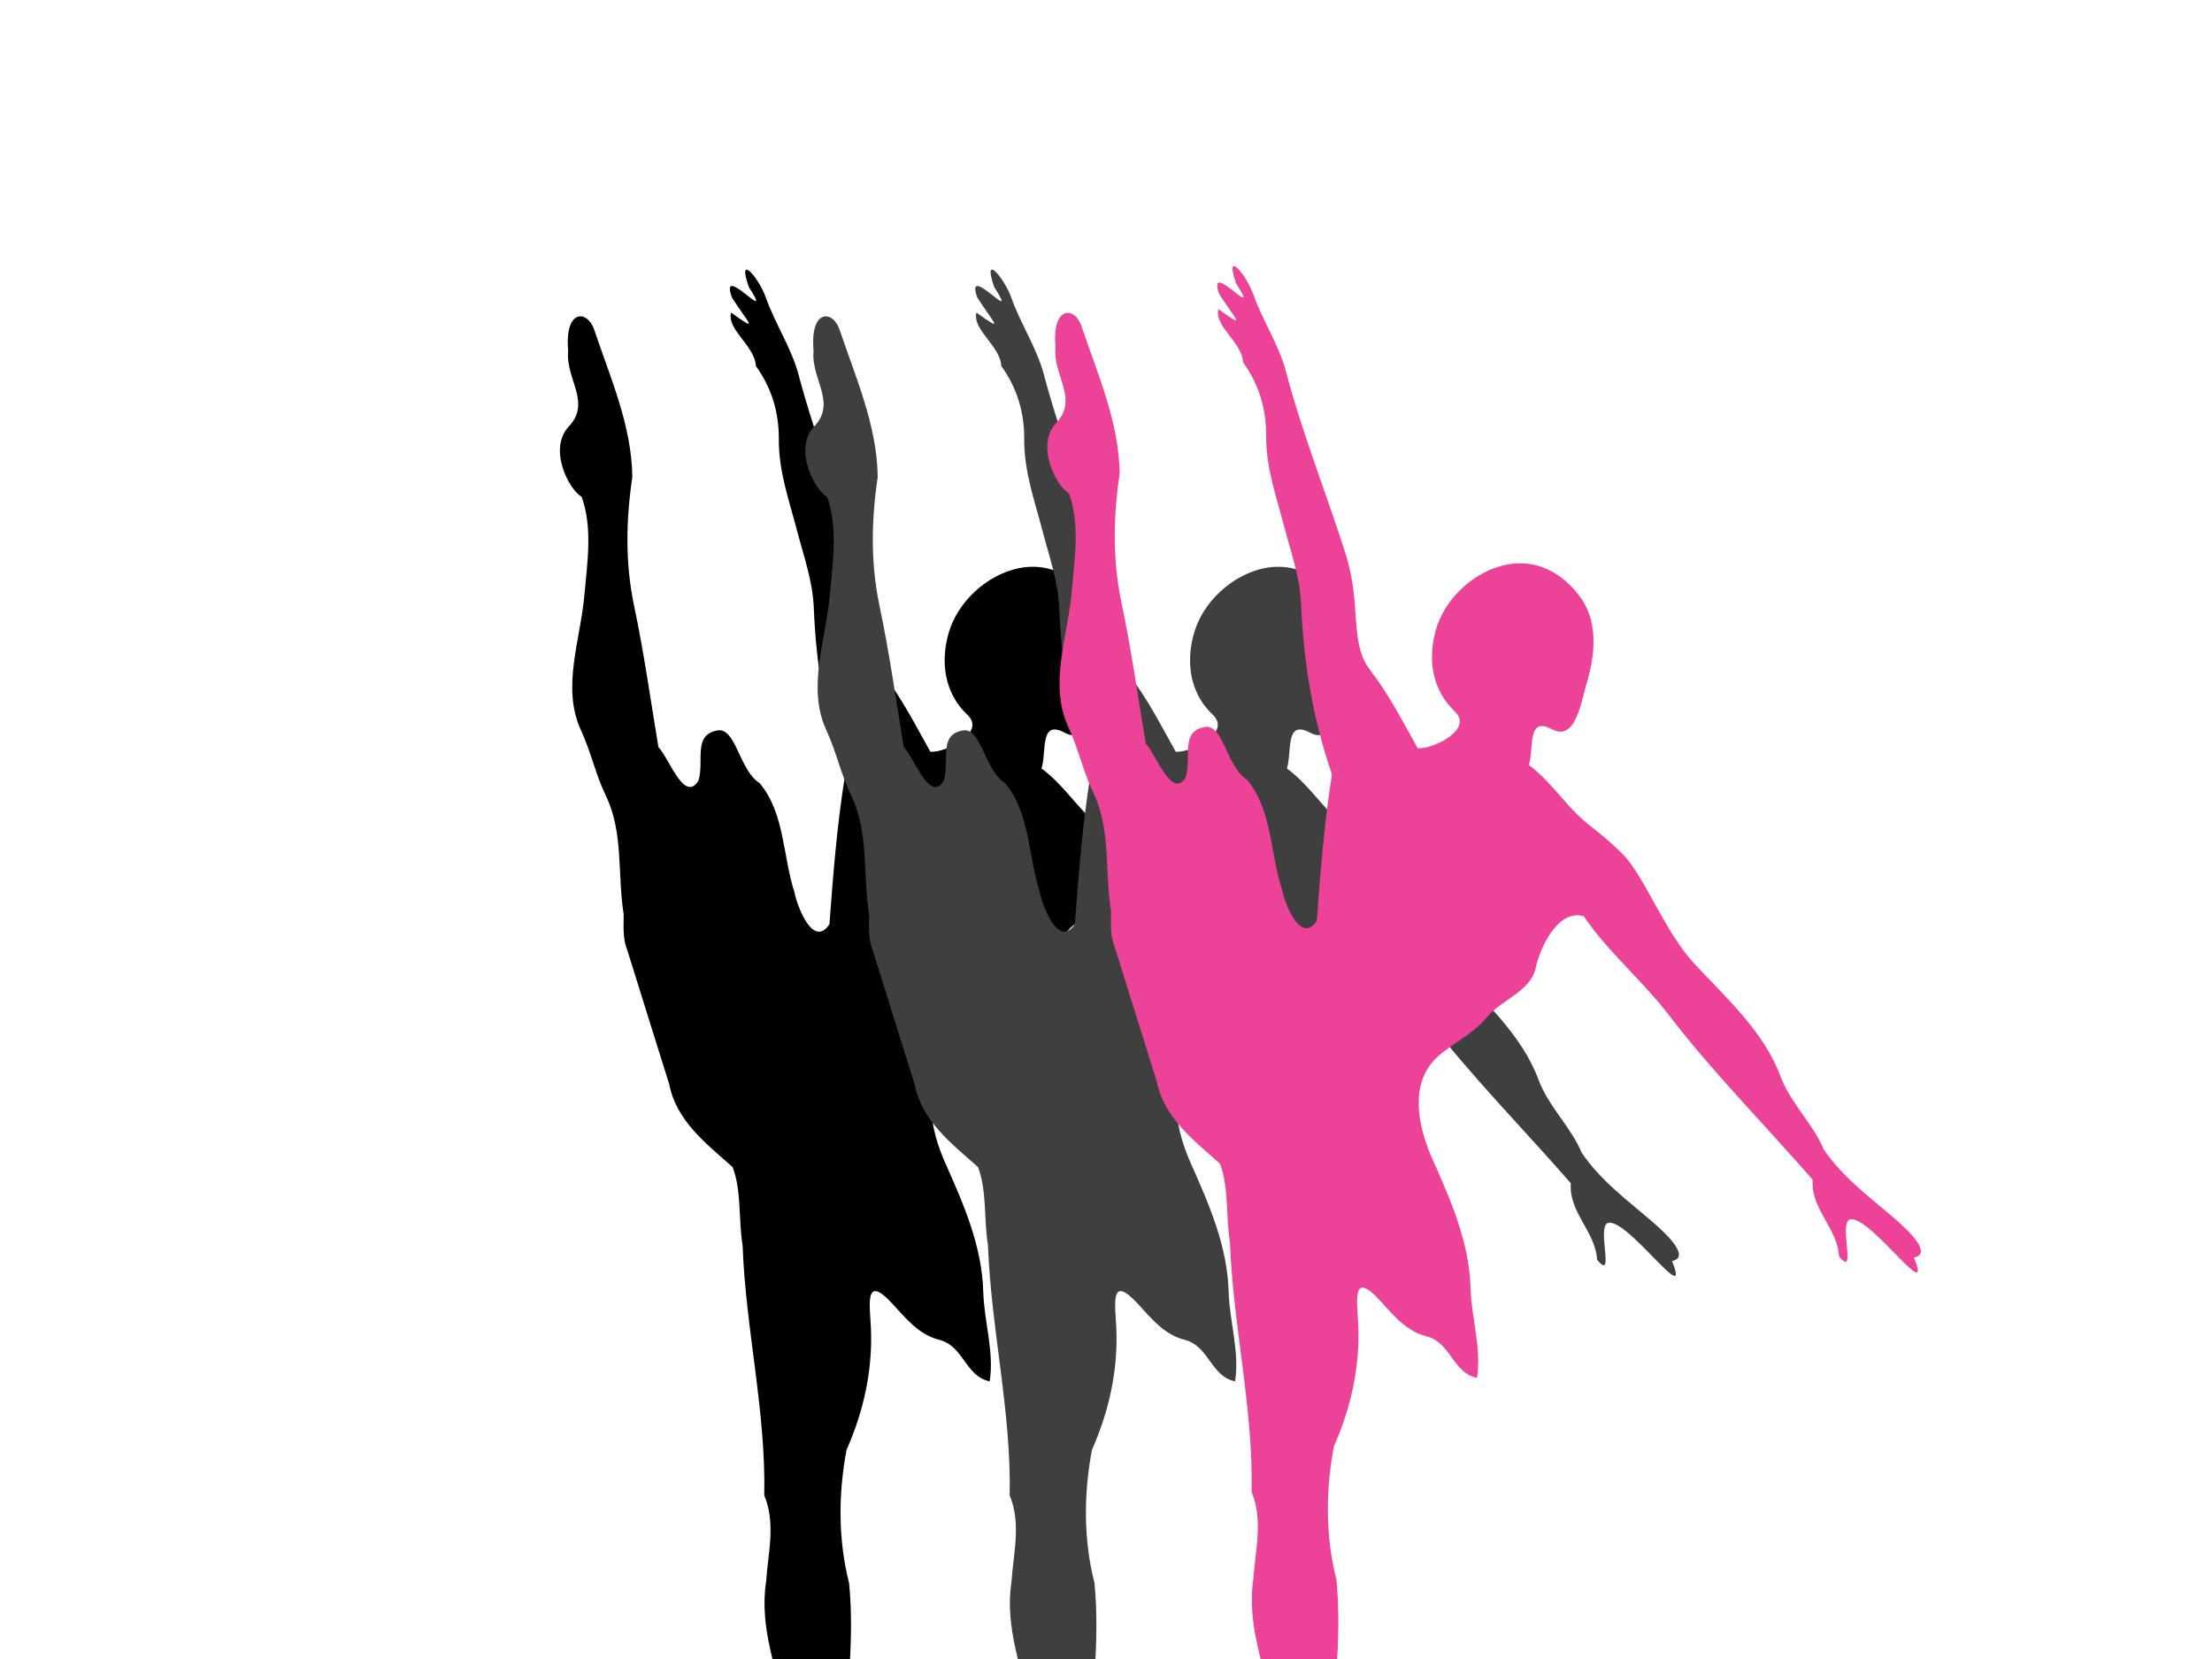 <?xml version="1.0"?><svg width="640" height="480" xmlns="http://www.w3.org/2000/svg">
 <title>triple ballet dancer silhouette</title>
 <g>
  <title>Layer 1</title>
  <g id="layer1">
   <path d="m180.449,264.49c-1.864,-11.541 0.015,-23.517 -5.12,-34.182c-3.083,-6.402 -4.244,-12.525 -7.252,-19.052c-5.663,-12.285 -0.144,-25.996 1.001,-39.014c0.823,-9.35 2.454,-19.437 -0.772,-28.466c-3.77,-2.195 -9.585,-13.673 -3.982,-20.112c7.045,-7.104 -0.758,-13.924 0.067,-22.144c-1.087,-12.187 5.564,-11.962 7.543,-6.084c4.684,13.913 10.861,27.777 11.015,42.625c-1.841,12.427 -2.109,24.827 0.536,37.322c2.843,13.432 4.773,27.329 7.019,40.767c3.069,3.2 7.498,16.275 11.552,9.768c1.831,-5.5 -1.776,-13.422 5.623,-14.591c5.239,-0.827 6.273,11.622 12.058,15.212c7.297,8.543 6.732,21.212 10.126,31.632c0.848,4.341 5.485,16.252 10.126,9.228c1.023,-14.006 2.166,-28.354 4.389,-42.373c-5.505,-15.859 -8.25,-32.402 -8.918,-49.102c-0.314,-7.837 -2.885,-14.857 -4.84,-22.355c-2.278,-8.733 -5.337,-17.15 -5.28,-26.439c0.047,-7.841 -2.068,-14.871 -6.632,-21.227c-0.358,-5.954 -8.46,-10.484 -7.188,-15.475c8.521,6.177 4.851,2.876 0.244,-4.342c-3.858,-10.761 12.727,9.075 4.876,-3.066c-3.522,-10.232 2.952,-2.566 4.962,3.112c2.665,7.528 7.475,14.749 9.472,22.372c4.787,18.275 13.074,39.117 17.464,53.465c4.39,14.349 0.873,25.027 6.796,32.784c5.923,7.757 9.469,14.986 13.865,22.773c4.943,0.127 16.164,-5.617 10.671,-10.759c-6.374,-5.965 -7.8,-14.61 -5.55,-23.085c2.53,-9.531 11.229,-17.384 20.5,-19.296c8.584,-1.769 16.349,2.31 21.511,9.536c5.537,7.749 3.864,17.745 1.623,25.197c-1.481,4.923 -3.104,16.52 -9.883,12.884c-7.372,-3.954 -5.176,5.508 -6.729,10.344c5.798,4.244 9.558,10.143 14.636,14.909c3.94,3.699 5.786,4.311 12.263,10.606c6.478,6.294 12.163,22.452 20.945,31.922c9.065,9.776 20.162,19.659 24.934,32.558c2.892,7.817 9.353,13.628 12.535,21.218c5.582,8.194 13.428,13.879 20.758,20.216c4.504,3.892 10.557,10.026 5.358,11.071c5.777,14.363 -12.419,-11.811 -18.302,-11.071c-3.856,0.485 2.091,17.481 -3.378,10.699c-0.471,-8.179 -8.261,-13.736 -7.606,-22.128c-13.916,-15.955 -28.897,-31.062 -41.786,-47.857c-7.565,-9.857 -17.423,-18.026 -24.464,-28.393c-7.677,-2.255 -12.83,9.665 -13.929,15c-1.382,6.71 -10.042,9.222 -14.196,14.345c-4.389,5.412 -12.135,8.358 -16.033,13.3c-5.914,7.498 -3.679,18.524 0.408,27.712c5.228,11.754 10.641,23.959 11.008,37.353c0.236,8.609 3.213,17.348 1.849,25.861c-7.064,-1.465 -7.463,-10.217 -14.621,-12.031c-5.953,-1.51 -9.547,-6.135 -13.633,-10.54c-8.068,-8.695 -6.389,0.549 -6.106,7.155c0.525,12.238 -2.102,24.066 -7.054,35.238c-2.403,12.803 -2.451,25.955 0.739,38.559c1.736,17.586 -1.114,35.177 -1.628,52.752c-2.115,8.56 1.434,16.654 -0.197,25.296c0.74,6.728 6.072,12.559 4.515,19.023c-0.102,5.911 -0.713,16.369 -9.008,14.532c-6.24,0.619 -8.546,-9.006 -8.428,-14.264c-1.126,-6.079 2.101,-14.302 -2.793,-18.755c-6.715,-1.45 -6.67,-14.657 1.046,-15.368c3.473,-7.73 -0.824,-17.058 -1.676,-25.293c-2.677,-12.678 -7.876,-25.048 -5.847,-38.298c0.579,-8.441 2.858,-16.92 -0.523,-25.013c0.504,-24.328 -5.384,-48.097 -6.271,-72.335c-1.229,-7.421 -0.265,-15.857 -2.9,-22.67c-7.64,-6.781 -16.236,-13.29 -18.332,-23.958c-4.051,-12.867 -8.061,-25.788 -12.098,-38.693c-1.408,-3.403 -1.071,-6.926 -1.078,-10.515l0,0z" fill="#000000" id="path2830"/>
  </g>
 </g>
 <g>
  <title>Layer 1 copy</title>
  <g id="svg_1">
   <path d="m251.449,264.49c-1.864,-11.541 0.015,-23.517 -5.12,-34.182c-3.083,-6.402 -4.244,-12.525 -7.252,-19.052c-5.663,-12.285 -0.144,-25.996 1.001,-39.014c0.823,-9.35 2.454,-19.437 -0.772,-28.466c-3.77,-2.195 -9.585,-13.673 -3.982,-20.112c7.045,-7.104 -0.758,-13.924 0.067,-22.144c-1.087,-12.187 5.564,-11.962 7.543,-6.084c4.684,13.913 10.861,27.777 11.015,42.625c-1.841,12.427 -2.109,24.827 0.536,37.322c2.843,13.432 4.773,27.329 7.019,40.767c3.069,3.2 7.498,16.275 11.552,9.768c1.831,-5.5 -1.776,-13.422 5.623,-14.591c5.239,-0.827 6.273,11.622 12.058,15.212c7.297,8.543 6.732,21.212 10.126,31.632c0.848,4.341 5.485,16.252 10.126,9.228c1.023,-14.006 2.166,-28.354 4.389,-42.373c-5.505,-15.859 -8.25,-32.402 -8.918,-49.102c-0.314,-7.837 -2.885,-14.857 -4.84,-22.355c-2.278,-8.733 -5.337,-17.15 -5.28,-26.439c0.047,-7.841 -2.068,-14.871 -6.632,-21.227c-0.358,-5.954 -8.46,-10.484 -7.188,-15.475c8.521,6.177 4.851,2.876 0.244,-4.342c-3.858,-10.761 12.727,9.075 4.876,-3.066c-3.522,-10.232 2.952,-2.566 4.962,3.112c2.665,7.528 7.475,14.749 9.472,22.372c4.787,18.275 13.074,39.117 17.464,53.465c4.39,14.349 0.873,25.027 6.796,32.784c5.923,7.757 9.469,14.986 13.865,22.773c4.943,0.127 16.164,-5.617 10.671,-10.759c-6.374,-5.965 -7.8,-14.61 -5.55,-23.085c2.53,-9.531 11.229,-17.384 20.5,-19.296c8.584,-1.769 16.349,2.31 21.511,9.536c5.537,7.749 3.864,17.745 1.623,25.197c-1.481,4.923 -3.104,16.52 -9.883,12.884c-7.372,-3.954 -5.176,5.508 -6.729,10.344c5.798,4.244 9.558,10.143 14.636,14.909c3.94,3.699 5.786,4.311 12.263,10.606c6.478,6.294 12.163,22.452 20.945,31.922c9.065,9.776 20.162,19.659 24.934,32.558c2.892,7.817 9.353,13.628 12.535,21.218c5.582,8.194 13.428,13.879 20.758,20.216c4.504,3.892 10.557,10.026 5.358,11.071c5.777,14.363 -12.419,-11.811 -18.302,-11.071c-3.856,0.485 2.091,17.481 -3.378,10.699c-0.471,-8.179 -8.261,-13.736 -7.606,-22.128c-13.916,-15.955 -28.897,-31.062 -41.786,-47.857c-7.565,-9.857 -17.423,-18.026 -24.464,-28.393c-7.677,-2.255 -12.83,9.665 -13.929,15c-1.382,6.71 -10.042,9.222 -14.196,14.345c-4.389,5.412 -12.135,8.358 -16.033,13.3c-5.914,7.498 -3.679,18.524 0.408,27.712c5.228,11.754 10.641,23.959 11.008,37.353c0.236,8.609 3.213,17.348 1.849,25.861c-7.064,-1.465 -7.463,-10.217 -14.621,-12.031c-5.953,-1.51 -9.547,-6.135 -13.633,-10.54c-8.068,-8.695 -6.389,0.549 -6.106,7.155c0.525,12.238 -2.102,24.066 -7.054,35.238c-2.403,12.803 -2.451,25.955 0.739,38.559c1.736,17.586 -1.114,35.177 -1.628,52.752c-2.115,8.56 1.434,16.654 -0.197,25.296c0.74,6.728 6.072,12.559 4.515,19.023c-0.102,5.911 -0.713,16.369 -9.008,14.532c-6.24,0.619 -8.546,-9.006 -8.428,-14.264c-1.126,-6.079 2.101,-14.302 -2.793,-18.755c-6.715,-1.45 -6.67,-14.657 1.046,-15.368c3.473,-7.73 -0.824,-17.058 -1.676,-25.293c-2.677,-12.678 -7.876,-25.048 -5.847,-38.298c0.579,-8.441 2.858,-16.92 -0.523,-25.013c0.504,-24.328 -5.384,-48.097 -6.271,-72.335c-1.229,-7.421 -0.265,-15.857 -2.9,-22.67c-7.64,-6.781 -16.236,-13.29 -18.332,-23.958c-4.051,-12.867 -8.061,-25.788 -12.098,-38.693c-1.408,-3.403 -1.071,-6.926 -1.078,-10.515l0,0z" fill="#3f3f3f" id="svg_2"/>
  </g>
 </g>
 <g>
  <title>Layer 1 copy copy</title>
  <g id="svg_3">
   <path d="m321.449,263.49c-1.864,-11.541 0.015,-23.517 -5.12,-34.182c-3.083,-6.402 -4.244,-12.525 -7.252,-19.052c-5.663,-12.285 -0.144,-25.996 1.001,-39.014c0.823,-9.35 2.454,-19.437 -0.772,-28.466c-3.77,-2.195 -9.585,-13.673 -3.982,-20.112c7.045,-7.104 -0.758,-13.924 0.067,-22.144c-1.087,-12.187 5.564,-11.962 7.543,-6.084c4.684,13.913 10.861,27.777 11.015,42.625c-1.841,12.427 -2.109,24.827 0.536,37.322c2.843,13.432 4.773,27.329 7.019,40.767c3.069,3.2 7.498,16.275 11.552,9.768c1.831,-5.5 -1.776,-13.422 5.623,-14.591c5.239,-0.827 6.273,11.622 12.058,15.212c7.297,8.543 6.732,21.212 10.126,31.632c0.848,4.341 5.485,16.252 10.126,9.228c1.023,-14.006 2.166,-28.354 4.389,-42.373c-5.505,-15.859 -8.25,-32.402 -8.918,-49.102c-0.314,-7.837 -2.885,-14.857 -4.84,-22.355c-2.278,-8.733 -5.337,-17.15 -5.28,-26.439c0.047,-7.841 -2.068,-14.871 -6.632,-21.227c-0.358,-5.954 -8.46,-10.484 -7.188,-15.475c8.521,6.177 4.851,2.876 0.244,-4.342c-3.858,-10.761 12.727,9.075 4.876,-3.066c-3.522,-10.232 2.952,-2.566 4.962,3.112c2.665,7.528 7.475,14.749 9.472,22.372c4.787,18.275 13.074,39.117 17.464,53.465c4.39,14.349 0.873,25.027 6.796,32.784c5.923,7.757 9.469,14.986 13.865,22.773c4.943,0.127 16.164,-5.617 10.671,-10.759c-6.374,-5.965 -7.8,-14.61 -5.55,-23.085c2.53,-9.531 11.229,-17.384 20.5,-19.296c8.584,-1.769 16.349,2.31 21.511,9.536c5.537,7.749 3.864,17.745 1.623,25.197c-1.481,4.923 -3.104,16.52 -9.883,12.884c-7.372,-3.954 -5.176,5.508 -6.729,10.344c5.798,4.244 9.558,10.143 14.636,14.909c3.94,3.699 5.786,4.311 12.263,10.606c6.478,6.294 12.163,22.452 20.945,31.922c9.065,9.776 20.162,19.659 24.934,32.558c2.892,7.817 9.353,13.628 12.535,21.218c5.582,8.194 13.428,13.879 20.758,20.216c4.504,3.892 10.557,10.026 5.358,11.071c5.777,14.363 -12.419,-11.811 -18.302,-11.071c-3.856,0.485 2.091,17.481 -3.378,10.699c-0.471,-8.179 -8.261,-13.736 -7.606,-22.128c-13.916,-15.955 -28.897,-31.062 -41.786,-47.857c-7.565,-9.857 -17.423,-18.026 -24.464,-28.393c-7.677,-2.255 -12.83,9.665 -13.929,15c-1.382,6.71 -10.042,9.222 -14.196,14.345c-4.389,5.412 -12.135,8.358 -16.033,13.3c-5.914,7.498 -3.679,18.524 0.408,27.712c5.228,11.754 10.641,23.959 11.008,37.353c0.236,8.609 3.213,17.348 1.849,25.861c-7.064,-1.465 -7.463,-10.217 -14.621,-12.031c-5.953,-1.51 -9.547,-6.135 -13.633,-10.54c-8.068,-8.695 -6.389,0.549 -6.106,7.155c0.525,12.238 -2.102,24.066 -7.054,35.238c-2.403,12.803 -2.451,25.955 0.739,38.559c1.736,17.586 -1.114,35.177 -1.628,52.752c-2.115,8.56 1.434,16.654 -0.197,25.296c0.74,6.728 6.072,12.559 4.515,19.023c-0.102,5.911 -0.713,16.369 -9.008,14.532c-6.24,0.619 -8.546,-9.006 -8.428,-14.264c-1.126,-6.079 2.101,-14.302 -2.793,-18.755c-6.715,-1.45 -6.67,-14.657 1.046,-15.368c3.473,-7.73 -0.824,-17.058 -1.676,-25.293c-2.677,-12.678 -7.876,-25.048 -5.847,-38.298c0.579,-8.441 2.858,-16.92 -0.523,-25.013c0.504,-24.328 -5.384,-48.097 -6.271,-72.335c-1.229,-7.421 -0.265,-15.857 -2.9,-22.67c-7.64,-6.781 -16.236,-13.29 -18.332,-23.958c-4.051,-12.867 -8.061,-25.788 -12.098,-38.693c-1.408,-3.403 -1.071,-6.926 -1.078,-10.515l0,0z" fill="#ec4399" id="svg_4"/>
  </g>
 </g>
</svg>